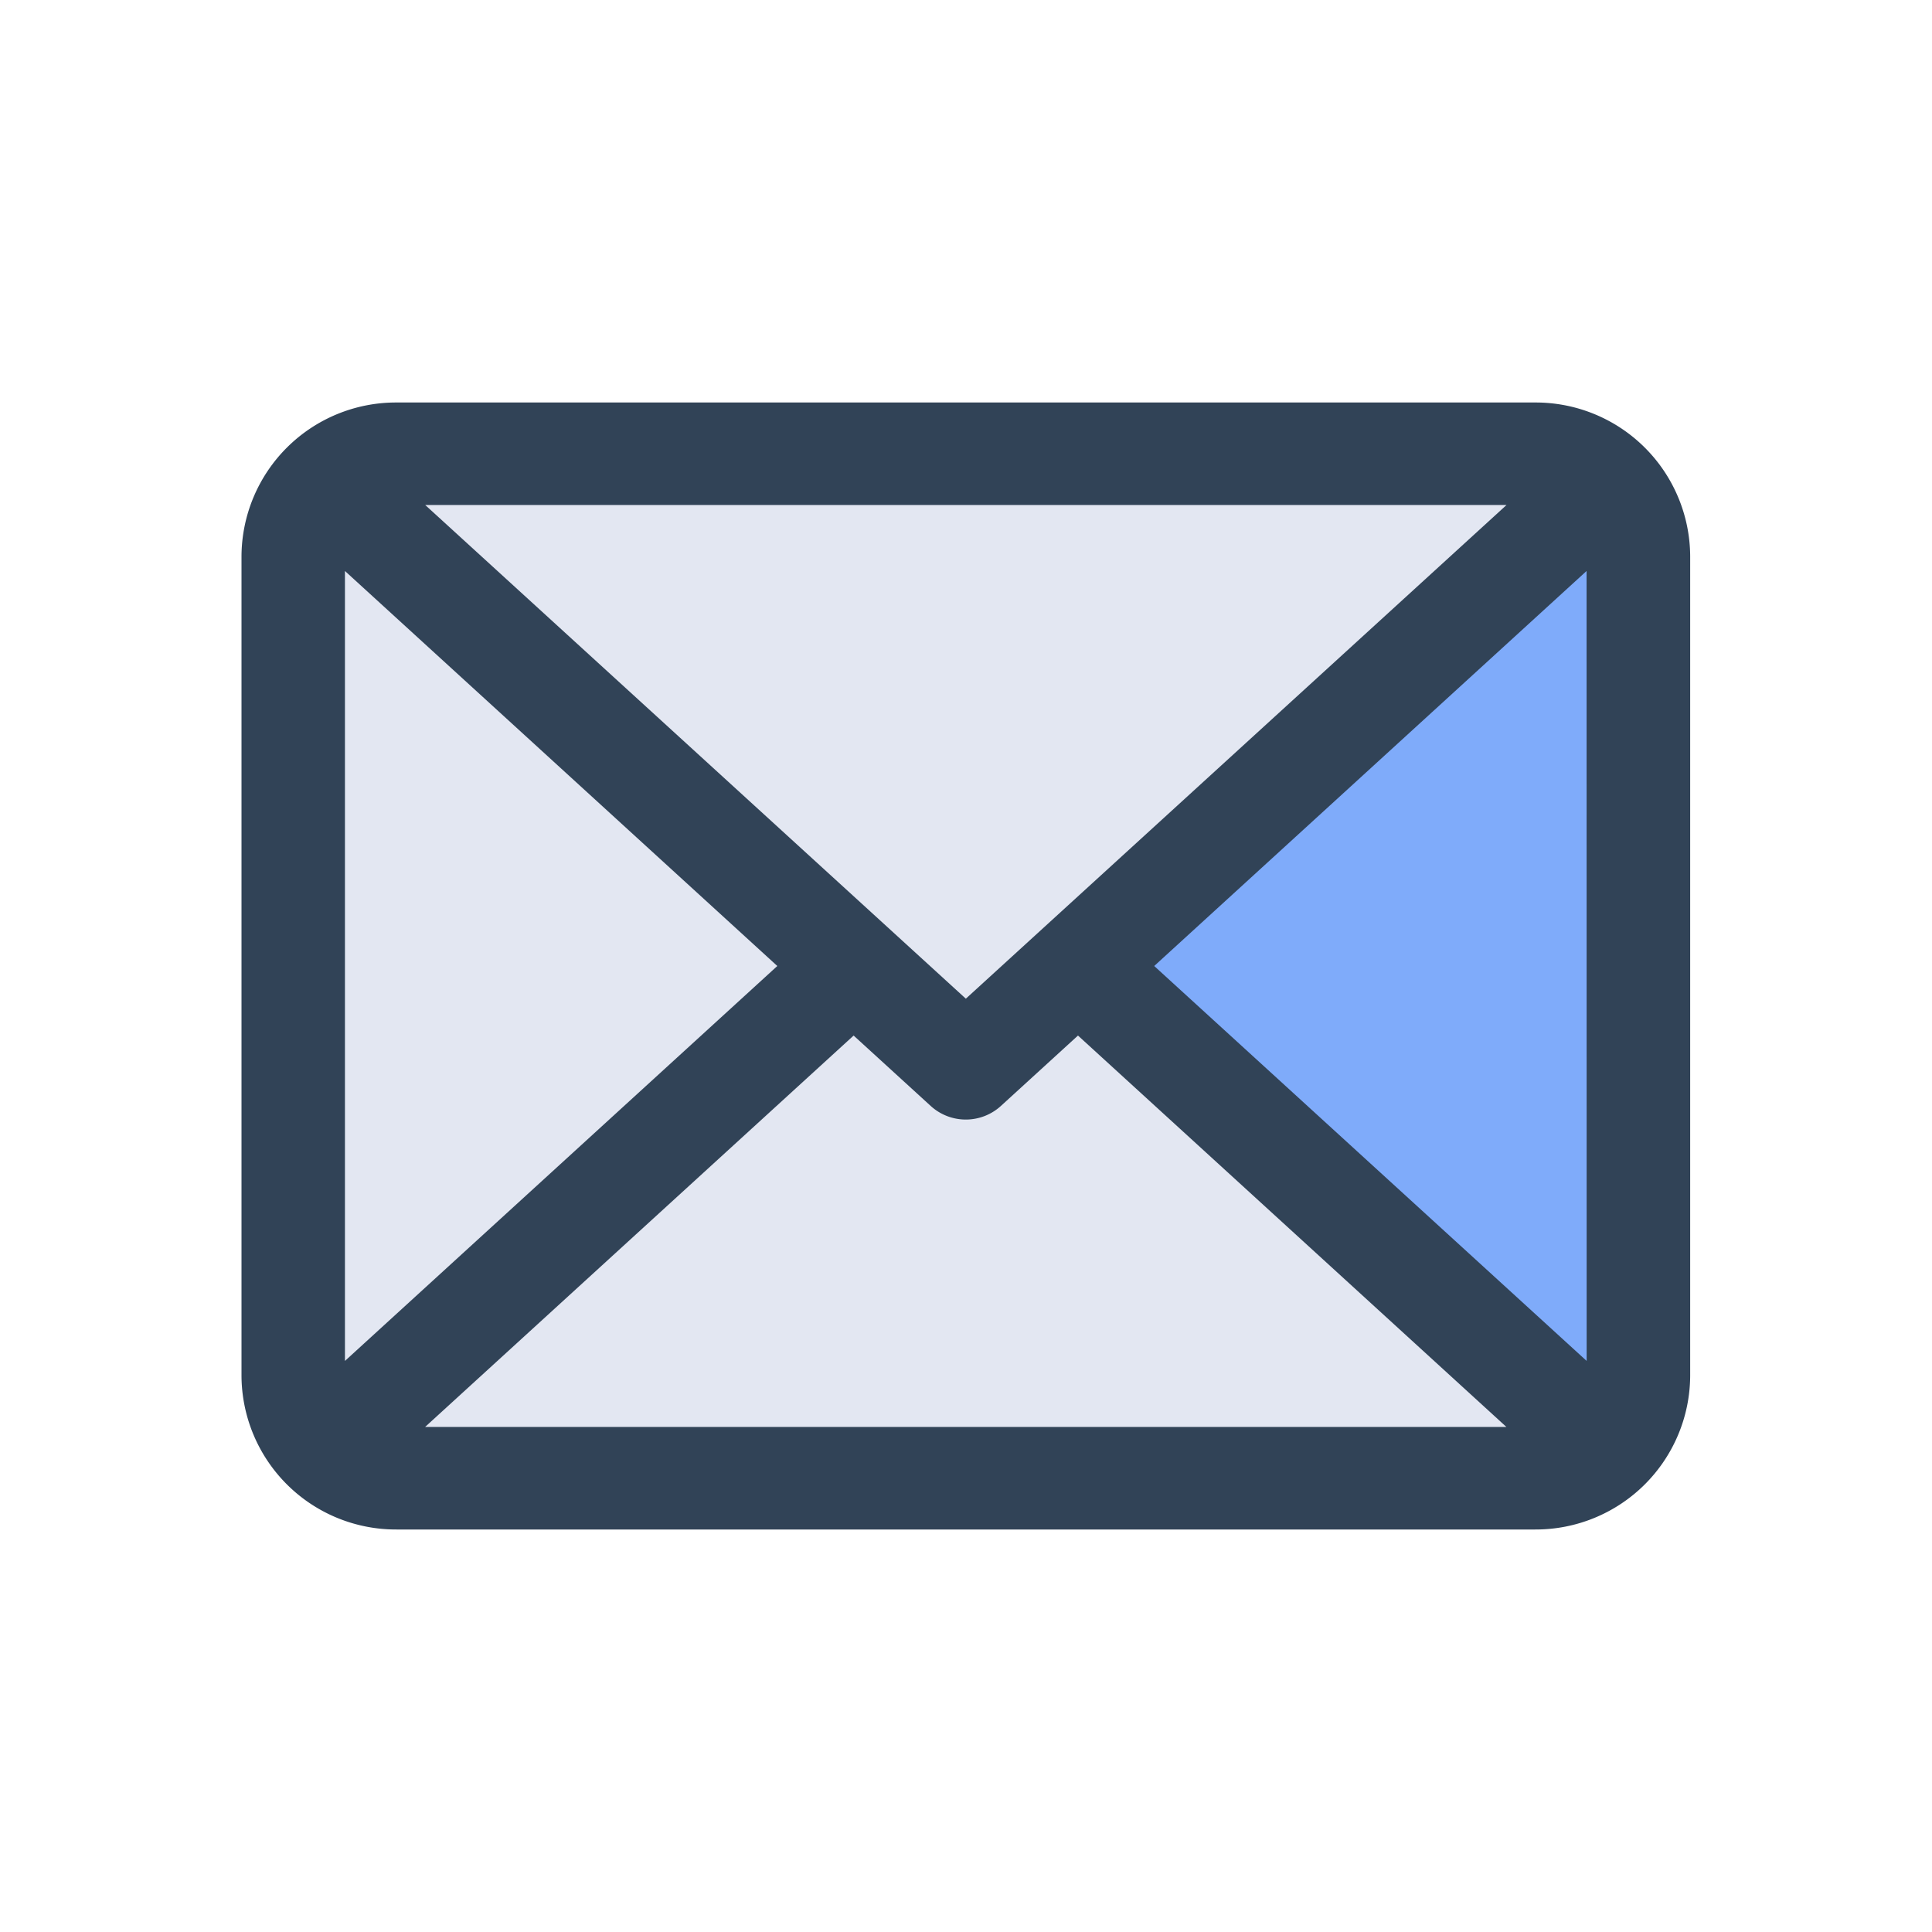 <svg xmlns="http://www.w3.org/2000/svg" width="24" height="24" viewBox="0 0 24 24">
  <g id="address_icon" transform="translate(-728.545 -341.483)">
    <rect id="Rectangle_1375" data-name="Rectangle 1375" width="24" height="24" transform="translate(728.545 341.483)" fill="#fff" opacity="0"/>
    <path id="Path_8533" data-name="Path 8533" d="M84.257,113.266l-6.569,6a1.243,1.243,0,0,1-.392-.91V108.175a1.242,1.242,0,0,1,.392-.91Zm0,0" transform="translate(654.891 240.217)" fill="#e3e7f2"/>
    <path id="Path_8534" data-name="Path 8534" d="M98.427,193.735a1.259,1.259,0,0,1-.893.363H83.394a1.261,1.261,0,0,1-.894-.363l6.569-6,1.395,1.273,1.395-1.273Zm0,0" transform="translate(650.081 165.749)" fill="#e3e7f2"/>
    <path id="Path_8535" data-name="Path 8535" d="M213.707,108.175v10.182a1.242,1.242,0,0,1-.392.91l-1.536-1.406-5.032-4.594,5.032-4.595,1.536-1.406A1.241,1.241,0,0,1,213.707,108.175Zm0,0" transform="translate(535.193 240.217)" fill="#7fabfa"/>
    <path id="Path_8536" data-name="Path 8536" d="M98.427,102.761l-6.569,6-1.395,1.273-1.395-1.273-6.569-6a1.259,1.259,0,0,1,.894-.363h14.14A1.258,1.258,0,0,1,98.427,102.761Zm0,0" transform="translate(650.081 244.721)" fill="#e3e7f2"/>
    <path id="Path_8537" data-name="Path 8537" d="M84.83,107.867a1.919,1.919,0,0,0,1.928-1.909V95.776a1.919,1.919,0,0,0-1.928-1.909H70.69a1.919,1.919,0,0,0-1.928,1.909v10.182a1.919,1.919,0,0,0,1.928,1.909ZM70.047,95.96l5.371,4.907-5.371,4.906Zm15.425,9.813L80.1,100.867l5.371-4.907Zm-7.712-4.5L71.044,95.14H84.477Zm-1.394.458.958.875a.647.647,0,0,0,.871,0l.958-.875,5.322,4.862H71.043Zm0,0" transform="translate(662.783 252.616)" fill="#314357"/>
  </g>
</svg>

